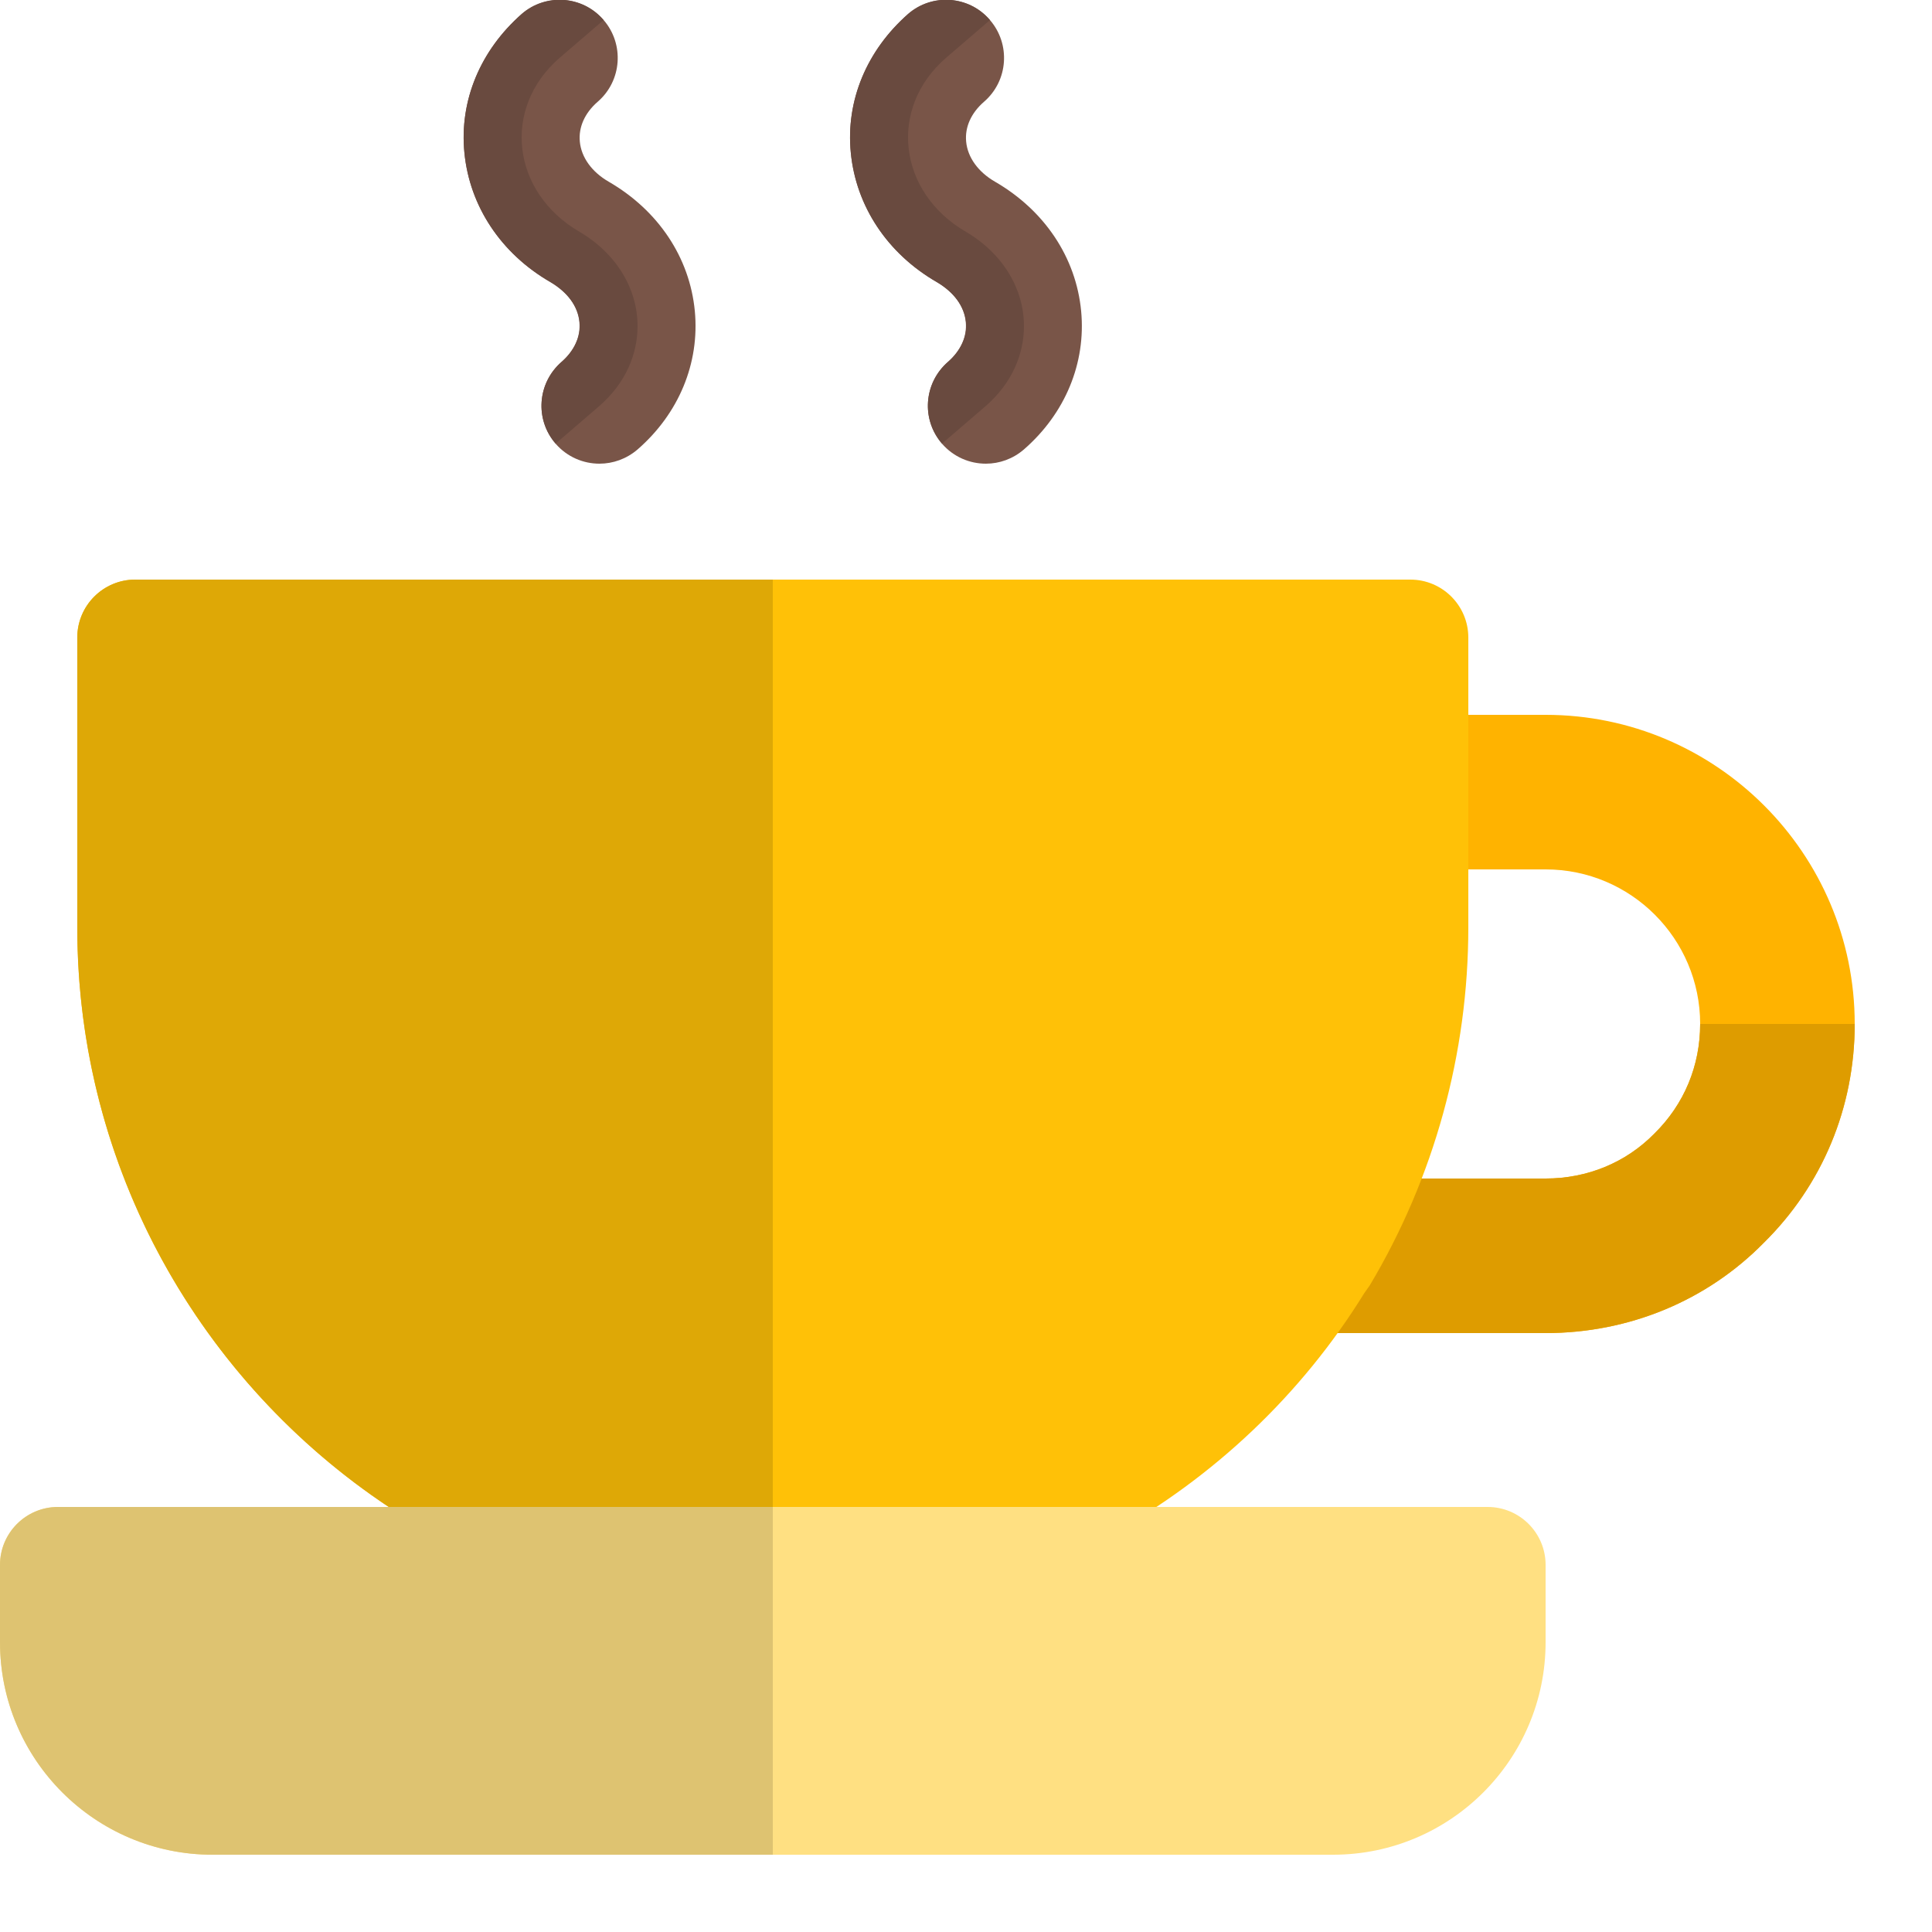 <svg id="color" enable-background="new 0 0 25 25" height="40" viewBox="0 0 25 25" width="40" xmlns="http://www.w3.org/2000/svg"><path d="m20 17.25h-3.17c-.552 0-1-.448-1-1s.448-1 1-1h3.17c.54 0 1.039-.206 1.407-.581.387-.38.593-.879.593-1.419 0-1.103-.897-2-2-2h-2c-.552 0-1-.448-1-1s.448-1 1-1h2c2.206 0 4 1.794 4 4 0 1.081-.419 2.086-1.179 2.834-.735.747-1.74 1.166-2.821 1.166z" fill="#ffb300"/><path d="m24 13.25h-2c0 .54-.206 1.039-.593 1.419-.368.375-.867.581-1.407.581h-3.17c-.552 0-1 .448-1 1s.448 1 1 1h3.17c1.081 0 2.086-.419 2.821-1.166.76-.748 1.179-1.753 1.179-2.834z" fill="#de9c00"/><path d="m7.757 6c-.21 0-.418-.087-.567-.258-.271-.313-.238-.787.075-1.058.168-.146.25-.329.232-.517-.018-.203-.155-.392-.372-.518-.644-.372-1.05-.982-1.116-1.674-.064-.673.206-1.326.742-1.791.313-.273.786-.24 1.059.074.271.313.238.787-.075 1.058-.168.146-.25.329-.232.517.019.203.155.392.373.518.643.372 1.049.982 1.115 1.674.064.673-.206 1.326-.742 1.792-.143.122-.317.183-.492.183z" fill="#795548"/><path d="m12.757 6c-.21 0-.418-.087-.567-.258-.271-.313-.238-.787.075-1.058.168-.146.25-.329.232-.517-.019-.203-.155-.392-.373-.518-.643-.372-1.049-.982-1.115-1.674-.064-.673.206-1.326.742-1.792.313-.272.786-.239 1.058.075.271.313.238.787-.075 1.058-.168.146-.25.329-.232.517.019.203.155.392.373.518.643.372 1.049.982 1.115 1.674.064.673-.206 1.326-.742 1.792-.142.122-.316.183-.491.183z" fill="#795548"/><path d="m13.25 4.22c0 .37-.16.74-.49 1.03l-.57.49c-.27-.31-.24-.78.08-1.06.16-.14.25-.33.23-.51-.02-.21-.16-.39-.38-.52-.64-.37-1.04-.98-1.11-1.67-.07-.68.21-1.33.74-1.8.31-.27.79-.24 1.06.08l-.57.49c-.75.65-.62 1.74.26 2.25.49.29.75.75.75 1.22z" fill="#694a3f"/><path d="m10 21c-4.962 0-9-4.038-9-9v-3.75c0-.414.336-.75.75-.75h16.5c.414 0 .75.336.75.75v3.75c0 1.632-.441 3.235-1.276 4.634l-.07.099c-1.628 2.635-4.55 4.267-7.654 4.267z" fill="#ffc107"/><path d="m17.25 24h-14.5c-1.517 0-2.75-1.233-2.75-2.75v-1c0-.414.336-.75.75-.75h18.5c.414 0 .75.336.75.75v1c0 1.517-1.233 2.75-2.75 2.75z" fill="#ffe082"/><path d="m10 7.5h-8.25c-.414 0-.75.336-.75.75v3.75c0 3.127 1.603 5.886 4.03 7.5h4.97z" fill="#dea806"/><path d="m10 19.5h-4.97-4.28c-.414 0-.75.336-.75.75v1c0 1.517 1.233 2.75 2.75 2.75h7.25z" fill="#dec371"/><path d="m8.25 4.22c0 .37-.16.74-.49 1.03l-.57.49c-.27-.31-.24-.78.08-1.06.16-.14.25-.33.23-.51-.02-.21-.16-.39-.38-.52-.64-.37-1.04-.98-1.11-1.67-.07-.68.21-1.33.74-1.8.31-.27.79-.24 1.06.08l-.57.49c-.75.65-.62 1.74.26 2.25.49.29.75.75.75 1.22z" fill="#694a3f"/></svg>